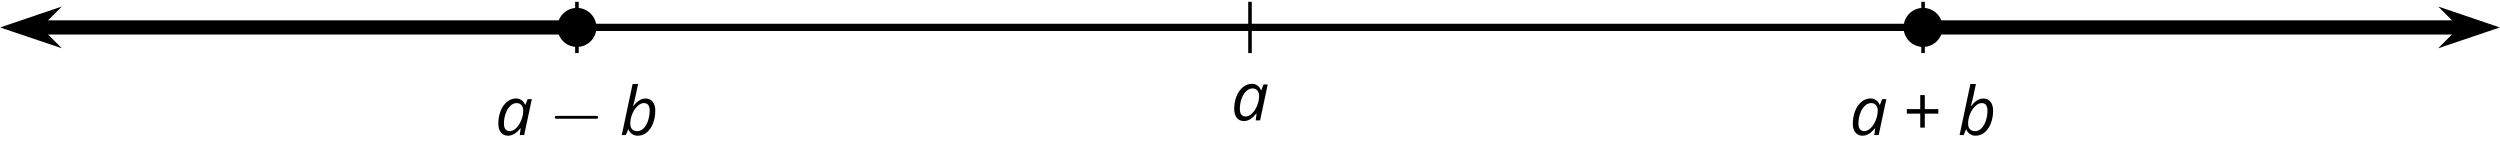 <?xml version='1.0' encoding='UTF-8'?>
<!-- This file was generated by dvisvgm 2.1.3 -->
<svg height='23.576pt' version='1.1' viewBox='-72 -72 351 23.576' width='351pt' xmlns='http://www.w3.org/2000/svg' xmlns:xlink='http://www.w3.org/1999/xlink'>
<defs>
<path d='M6.565 -2.291C6.735 -2.291 6.914 -2.291 6.914 -2.491S6.735 -2.69 6.565 -2.69H1.176C1.006 -2.69 0.827 -2.69 0.827 -2.491S1.006 -2.291 1.176 -2.291H6.565Z' id='g10-0'/>
<path d='M2.942 -5.138C2.486 -5.138 2.063 -4.982 1.68 -4.673S0.994 -3.936 0.778 -3.389S0.451 -2.251 0.451 -1.611C0.451 -1.082 0.571 -0.668 0.815 -0.364S1.39 0.092 1.819 0.092C2.426 0.092 3.006 -0.258 3.554 -0.962H3.591L3.471 0H4.084L5.157 -5.046H4.572L4.263 -4.254H4.213C4.088 -4.54 3.918 -4.761 3.697 -4.908C3.476 -5.064 3.223 -5.138 2.942 -5.138ZM2.067 -0.548C1.805 -0.548 1.602 -0.635 1.459 -0.81C1.317 -0.981 1.243 -1.243 1.243 -1.593C1.243 -2.095 1.321 -2.569 1.478 -3.02S1.851 -3.831 2.127 -4.093C2.399 -4.355 2.698 -4.489 3.016 -4.489C3.297 -4.489 3.522 -4.397 3.692 -4.208S3.95 -3.771 3.95 -3.453C3.95 -2.997 3.858 -2.541 3.674 -2.081C3.49 -1.63 3.25 -1.257 2.956 -0.976C2.661 -0.691 2.366 -0.548 2.067 -0.548Z' id='g4-65'/>
<path d='M2.509 0.092C2.983 0.092 3.407 -0.06 3.785 -0.368C4.157 -0.672 4.452 -1.096 4.659 -1.639C4.871 -2.187 4.977 -2.781 4.977 -3.421C4.977 -3.95 4.857 -4.369 4.613 -4.673S4.033 -5.129 3.6 -5.129C3.306 -5.129 3.02 -5.046 2.744 -4.871C2.463 -4.705 2.182 -4.438 1.897 -4.075H1.855C2.003 -4.604 2.118 -5.064 2.201 -5.46C2.288 -5.852 2.408 -6.423 2.564 -7.164H1.791L0.272 0H0.847L1.169 -0.783H1.215C1.331 -0.511 1.501 -0.299 1.722 -0.143C1.952 0.014 2.21 0.092 2.509 0.092ZM3.366 -4.489C3.913 -4.489 4.185 -4.139 4.185 -3.444C4.185 -2.928 4.107 -2.44 3.946 -1.98C3.785 -1.524 3.573 -1.169 3.315 -0.921C3.048 -0.672 2.767 -0.548 2.463 -0.548C2.141 -0.548 1.897 -0.635 1.722 -0.82C1.556 -0.994 1.469 -1.257 1.469 -1.593C1.469 -2.058 1.556 -2.509 1.74 -2.951C1.915 -3.393 2.159 -3.762 2.468 -4.052C2.772 -4.342 3.071 -4.489 3.366 -4.489Z' id='g4-66'/>
<path d='M3.006 -3.642V-5.612H2.366V-3.642H0.479V-3.006H2.366V-1.045H3.006V-3.006H4.903V-3.642H3.006Z' id='g9-11'/>
</defs>
<g id='page1'>
<path d='M-61.199 -68.148H268.203' fill='none' stroke='#000000' stroke-linejoin='bevel' stroke-miterlimit='10.037' stroke-width='1'/>
<path d='M9 -64.547V-71.75M103.5 -64.547V-71.75M198 -64.547V-71.75' fill='none' stroke='#000000' stroke-linejoin='bevel' stroke-miterlimit='10.037' stroke-width='0.5'/>
<path d='M-54 -68.148H261' fill='none' stroke='#000000' stroke-linejoin='bevel' stroke-miterlimit='10.037' stroke-width='1'/>
<g transform='matrix(1 0 0 1 33.512 34.837)'>
<use x='-36' xlink:href='#g4-65' y='-87.876'/>
<use x='-28.448' xlink:href='#g10-0' y='-87.876'/>
<use x='-18.486' xlink:href='#g4-66' y='-87.876'/>
</g>
<g transform='matrix(1 0 0 1 136.831 32.779)'>
<use x='-36' xlink:href='#g4-65' y='-87.876'/>
</g>
<g transform='matrix(1 0 0 1 223.684 34.837)'>
<use x='-36' xlink:href='#g4-65' y='-87.876'/>
<use x='-28.448' xlink:href='#g9-11' y='-87.876'/>
<use x='-20.83' xlink:href='#g4-66' y='-87.876'/>
</g>
<path d='M9 -68.148H-66.902' fill='none' stroke='#000000' stroke-linejoin='bevel' stroke-miterlimit='10.037' stroke-width='2'/>
<path d='M-69.731 -68.148L-66 -66.887L-67.262 -68.148L-66 -69.414Z'/>
<path d='M-69.731 -68.148L-66 -66.887L-67.262 -68.148L-66 -69.414Z' fill='none' stroke='#000000' stroke-miterlimit='10.037' stroke-width='1.44'/>
<path d='M198 -68.148H273.906' fill='none' stroke='#000000' stroke-linejoin='bevel' stroke-miterlimit='10.037' stroke-width='2'/>
<path d='M276.734 -68.148L273.004 -69.414L274.266 -68.148L273.004 -66.887Z'/>
<path d='M276.734 -68.148L273.004 -69.414L274.266 -68.148L273.004 -66.887Z' fill='none' stroke='#000000' stroke-miterlimit='10.037' stroke-width='1.44'/>
<path d='M11.738 -68.148C11.738 -69.664 10.512 -70.891 9 -70.891S6.262 -69.664 6.262 -68.148C6.262 -66.637 7.488 -65.41 9 -65.41S11.738 -66.637 11.738 -68.148Z'/>
<path d='M200.738 -68.148C200.738 -69.664 199.512 -70.891 198 -70.891S195.262 -69.664 195.262 -68.148C195.262 -66.637 196.488 -65.41 198 -65.41S200.738 -66.637 200.738 -68.148Z'/>
</g>
</svg>